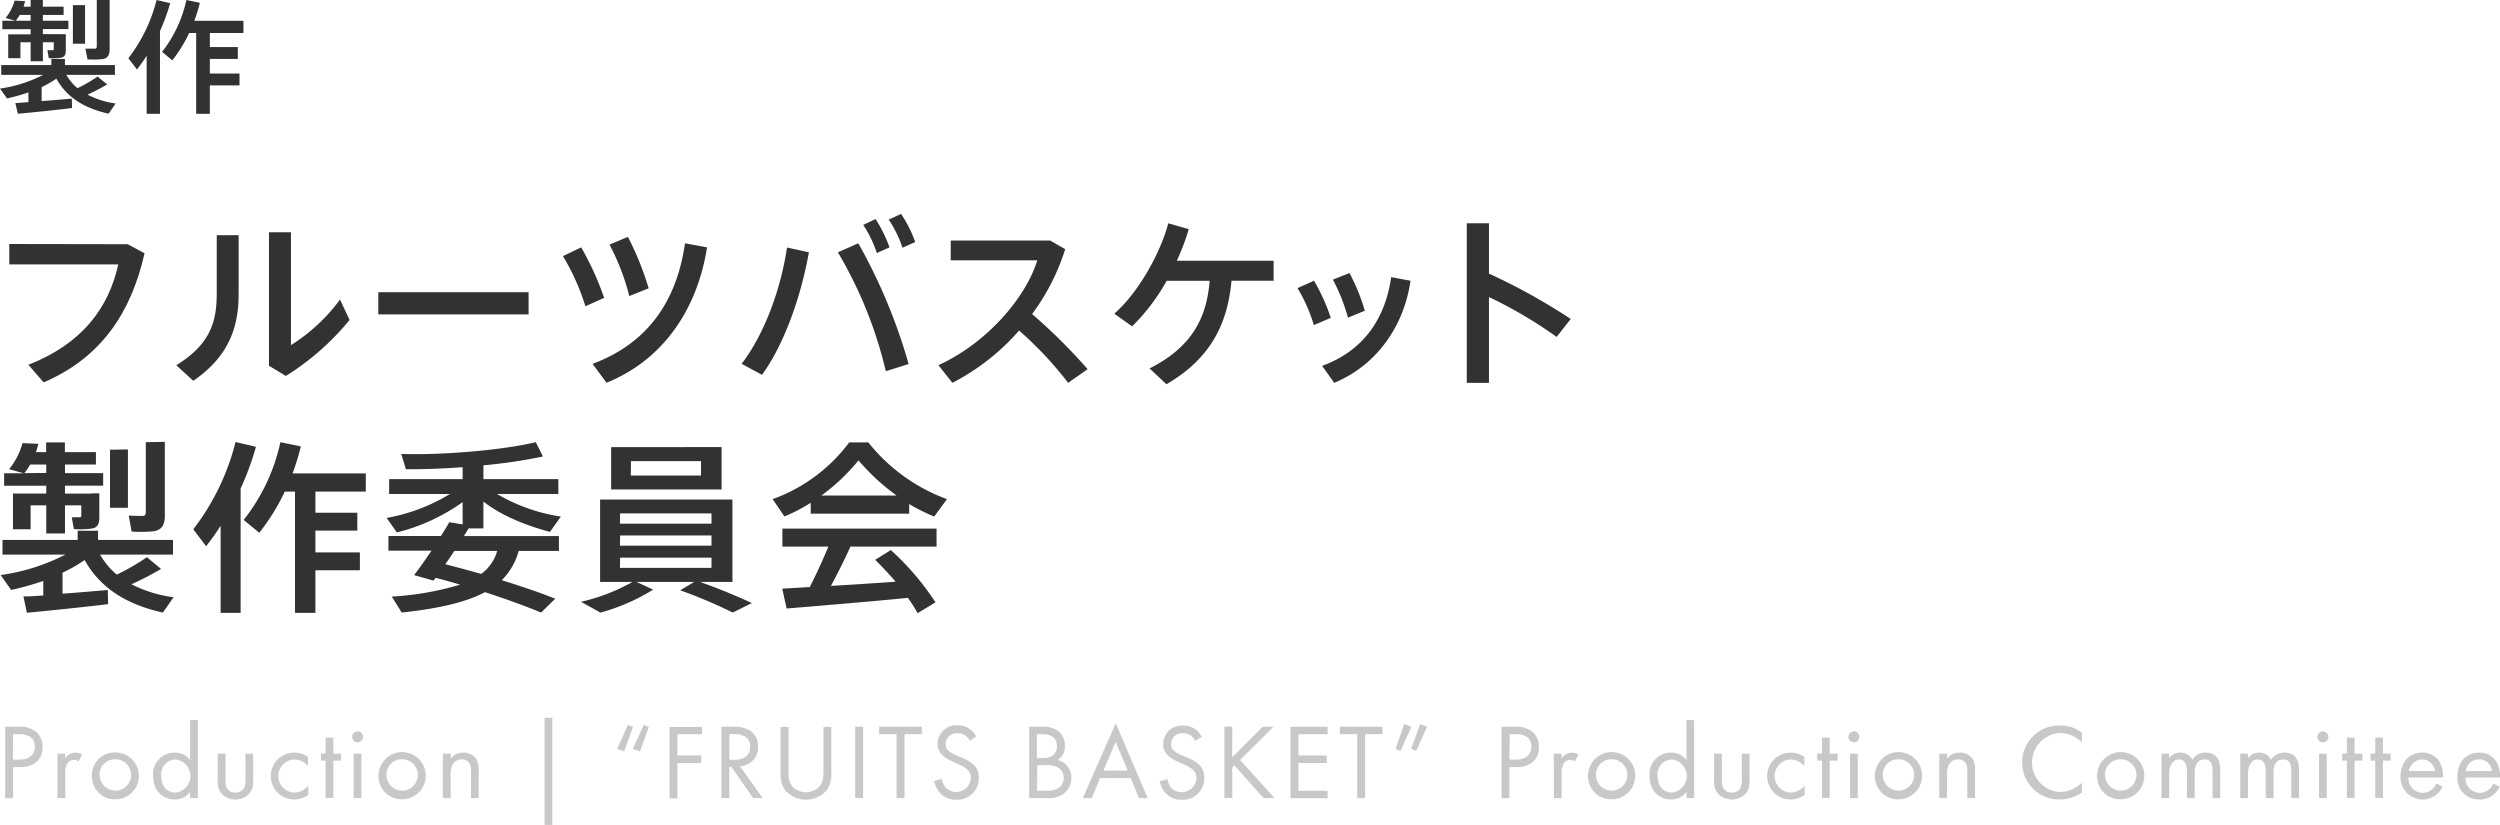 <svg xmlns="http://www.w3.org/2000/svg" viewBox="0 0 489.75 161.61"><defs><style>.cls-1{fill:#323232;}.cls-2{fill:#c8c8c8;}</style></defs><title>txt_production_1</title><g id="レイヤー_2" data-name="レイヤー 2"><g id="レイアウト"><path class="cls-1" d="M25,47.84l3.32,1.77c-2.67,11.77-8.57,20.48-19.77,25.3L5.56,71.46C16.07,67.35,21.29,60.33,23.17,51.8H1.82v-4Z"/><path class="cls-1" d="M46.75,46.08V57.6c0,6.73-2.09,12.35-8.89,17l-3.32-3.05c6.77-4.18,7.92-8.64,7.92-14.15V46.08ZM57,45.5V67.61a35.09,35.09,0,0,0,9.61-8.93l1.87,4A50.83,50.83,0,0,1,56,73.65l-3.31-2V45.5Z"/><path class="cls-1" d="M103.55,57.24v4.35H74.11V57.24Z"/><path class="cls-1" d="M113.85,48.46a56.27,56.27,0,0,1,4.5,9.89L114.68,60a44.94,44.94,0,0,0-4.39-9.83Zm24.66,0c-1.94,12.34-8.75,22.1-19.69,26.52l-2.74-3.7c10.73-4,16.49-12.2,18.11-23.62ZM123,46.4a57.34,57.34,0,0,1,4.07,10.08L123.28,58a44.92,44.92,0,0,0-3.88-10.08Z"/><path class="cls-1" d="M158.46,49.43c-1.55,8.71-4.83,18-9.18,24l-4-2.16c4.49-5.83,7.7-14.68,8.89-22.78ZM178,71.31l-4.47,1.41a82.49,82.49,0,0,0-9.39-23.29l4-1.77A108.11,108.11,0,0,1,178,71.31Zm-6.48-28.4a26.49,26.49,0,0,1,2.73,5.55l-2.48,1.11a22.65,22.65,0,0,0-2.66-5.51Zm5-1a24.25,24.25,0,0,1,2.77,5.5l-2.49,1.12a22.93,22.93,0,0,0-2.7-5.51Z"/><path class="cls-1" d="M213.07,72.32,209.25,75a71.31,71.31,0,0,0-9.61-10.25A44.17,44.17,0,0,1,186.57,75l-2.73-3.46C193.45,67.14,201,58.21,203.2,51H186.25V47.12h19.47l2.95,1.7a42.8,42.8,0,0,1-6.48,12.7A111.07,111.07,0,0,1,213.07,72.32Z"/><path class="cls-1" d="M228.51,75.27l-3.31-3.09c8.39-4.25,11.2-10,11.77-17.17h-8.42a39,39,0,0,1-6.77,8.92l-3.49-2.48c4.79-4.17,9.07-12,10.58-17.71l4,1.15a42.23,42.23,0,0,1-2.34,6.19H249.5V55h-8.25C240.5,63.29,237.26,70.2,228.51,75.27Z"/><path class="cls-1" d="M257.42,55a37.82,37.82,0,0,1,3.28,7.27l-3.32,1.41a31,31,0,0,0-3.2-7.24Zm18.9,0C275,64.15,269.48,71.64,261.38,75L259,71.67c7.95-2.88,12.35-9.07,13.53-17.38Zm-11.95-1.51a39.74,39.74,0,0,1,3,7.38l-3.31,1.36a35.41,35.41,0,0,0-2.95-7.45Z"/><path class="cls-1" d="M307.71,62.49,304.94,66a87.89,87.89,0,0,0-13.25-7.81V75h-4.35V43.74h4.35V53.6A119.56,119.56,0,0,1,307.71,62.49Z"/><path class="cls-1" d="M8.48,116.65V113.8a55.21,55.21,0,0,1-6.3,1.77L.13,112.65a39.56,39.56,0,0,0,12.67-4H.49v-2.88H15.21v-1.8h4v1.8H33.89v2.88H19.6a14.89,14.89,0,0,0,3.28,3.92,43.62,43.62,0,0,0,5.9-3.42l2.77,2.31a62.12,62.12,0,0,1-5.79,3A25.29,25.29,0,0,0,34,117l-2.09,3c-6.7-1.47-12.13-4.53-15.34-10.29a28.12,28.12,0,0,1-4.32,2.48v4.11c3.14-.22,6.41-.51,8.86-.72l.07,2.77c-4.61.57-11.8,1.3-15.91,1.69l-.68-3.2C5.67,116.86,7,116.75,8.48,116.65Zm9.39-20h1.59v4.72c0,1.22-.33,1.94-1.37,2.16a16.49,16.49,0,0,1-3.63.11l-.4-2.31c.54,0,1.29,0,1.51,0s.36-.07.36-.32V99h-3.2v5.51H9.06V99H6v4.68H2.54v-7H9.06V95.16H.81V92.71H4.66l-2.88-.79A14,14,0,0,0,4.41,86.8l3.1.15c-.15.57-.29,1.11-.47,1.62h2V86.66h3.67v1.91h6.08V91H12.73v1.69h7.48v2.45H12.73V96.7h5.14Zm-8.81-4V91H5.92a15.6,15.6,0,0,1-1.15,1.69Zm16-4.61V99.48H21.55V88.1Zm7.23-1.48V101c0,1.76-.54,2.77-2.08,3.06a25.08,25.08,0,0,1-4.43.07L25.22,101c1,.07,2.3.07,2.73.07s.61-.25.61-.68V86.62Z"/><path class="cls-1" d="M47.14,120.06H43.22V103a44.17,44.17,0,0,1-2.84,4l-2.52-3.31a46.4,46.4,0,0,0,8.28-17.1l4,.94a56,56,0,0,1-3,8.17ZM70.5,108.22v3.49H61.79v8.35h-4V96.31h-2a41.68,41.68,0,0,1-5,8.06l-3.06-2.52a37.09,37.09,0,0,0,7.2-15.23l4,.83a45.39,45.39,0,0,1-1.62,5.29H71.66v3.57H61.79v4.14H70v3.49H61.79v4.28Z"/><path class="cls-1" d="M108.77,117.29,106,120c-3.2-1.33-6.91-2.66-11-4-3.53,1.91-8.71,3.17-16.31,4l-1.94-3.13a57.78,57.78,0,0,0,13.39-2.34c-1.55-.47-3.13-.9-4.79-1.33l-.43.54-3.81-1.08c1-1.22,2.19-3,3.42-4.79H76.09V105H86.38c.62-1,1.19-1.87,1.62-2.7l2.63.43V98.36a37.45,37.45,0,0,1-12.89,5.94l-2-2.84a35.86,35.86,0,0,0,12.39-4.68H76.23V93.86h14.4V91.52c-3.92.29-7.85.43-11.12.4l-.9-3c8.13.29,20.16-.79,26.35-2.3l1.4,2.81A103.58,103.58,0,0,1,94.7,91.16v2.7h14.68v2.92h-12a35,35,0,0,0,12.49,4.42l-2.13,3C103.19,103,98.15,101,94.7,98.25v5.26H91.82c-.33.46-.61,1-.94,1.51h18.61v2.91h-7.88a12.86,12.86,0,0,1-3.31,5.73C102.08,114.85,105.57,116,108.77,117.29Zm-14.5-4.86a8.4,8.4,0,0,0,3.13-4.5H89c-.57.9-1.18,1.77-1.76,2.6C89.7,111.17,92,111.79,94.27,112.43Z"/><path class="cls-1" d="M136,114H124.69l3.27,1.51a39.65,39.65,0,0,1-10.33,4.5l-3.81-2.12A37.37,37.37,0,0,0,123.9,114h-6.34V97.86h25.92V114h-6.34c3.82,1.36,7.09,2.73,10.15,4.14L143.55,120a97.19,97.19,0,0,0-10.3-4.36Zm5.36-26.42v8.31H119.72V87.6Zm-19.91,15h17.93v-2H121.48Zm0,4.32h17.93v-2H121.48Zm0,4.35h17.93v-2H121.48Zm2.13-18.1h13.75V90.33H123.61Z"/><path class="cls-1" d="M178.11,100.63H158.82V98.5a33.15,33.15,0,0,1-5.15,2.67l-2.31-3.39a32.33,32.33,0,0,0,15-11.12h3.74a35.16,35.16,0,0,0,15.41,11.12L183,101.2a40.59,40.59,0,0,1-4.89-2.45ZM158.64,115c1.36-2.7,2.69-5.58,3.63-7.92h-9v-3.53h30.2v3.53H166.59c-1,2.3-2.38,5-3.81,7.7,4.24-.25,8.81-.54,12.67-.83-1.19-1.4-2.56-2.84-4-4.28l3.06-1.91A51.71,51.71,0,0,1,183.26,118l-3.5,2.12a29.3,29.3,0,0,0-1.9-3c-7.13.72-17.71,1.58-23.76,2.09l-.86-3.89Zm17-17.93a42.09,42.09,0,0,1-7.46-6.88,39,39,0,0,1-7.27,6.88Z"/><path class="cls-1" d="M5.57,20v-1.9a35.77,35.77,0,0,1-4.2,1.18L0,17.35a26.41,26.41,0,0,0,8.45-2.68H.24V12.75h9.82v-1.2h2.66v1.2h9.79v1.92H13a9.88,9.88,0,0,0,2.18,2.61A29.13,29.13,0,0,0,19.11,15L21,16.54a40.28,40.28,0,0,1-3.86,2,16.71,16.71,0,0,0,5.52,1.73l-1.39,2c-4.47-1-8.09-3-10.23-6.87a18.76,18.76,0,0,1-2.88,1.66v2.74c2.09-.15,4.28-.34,5.91-.48l.05,1.84c-3.08.39-7.88.87-10.61,1.13L3,20.19C3.7,20.16,4.58,20.09,5.57,20Zm6.26-13.3h1.06V9.87c0,.81-.22,1.29-.91,1.44a10.9,10.9,0,0,1-2.43.07L9.29,9.84c.36,0,.86,0,1,0s.24-.05.24-.22V8.28H8.4V12H6V8.28h-2V11.4H1.61V6.72H6v-1H.46V4.06H3L1.1,3.53A9.36,9.36,0,0,0,2.86.12l2.06.1C4.82.6,4.73,1,4.61,1.3H6V0H8.4V1.3h4.06V2.93H8.4V4.06h5V5.69h-5v1h3.43ZM6,4.06V2.93H3.86A11.11,11.11,0,0,1,3.1,4.06ZM16.66,1V8.57H14.28V1Zm4.82-1V9.58c0,1.17-.36,1.85-1.39,2a17.31,17.31,0,0,1-2.95.05l-.41-2.09c.65,0,1.54,0,1.82,0s.41-.16.41-.45V0Z"/><path class="cls-1" d="M31.34,22.3H28.73V10.92a30.23,30.23,0,0,1-1.9,2.69L25.15,11.4A30.82,30.82,0,0,0,30.67,0l2.67.62a38.65,38.65,0,0,1-2,5.45Zm15.58-7.9v2.33H41.11V22.3H38.43V6.46H37.06a28,28,0,0,1-3.31,5.37l-2-1.68A24.86,24.86,0,0,0,36.51,0l2.64.55a31.87,31.87,0,0,1-1.08,3.53h9.62V6.46H41.11V9.22h5.48v2.33H41.11V14.4Z"/><path class="cls-2" d="M3.54,142.36a5.07,5.07,0,0,1,3.53,1,3.89,3.89,0,0,1,1.28,3c0,2-1.24,3.92-4.43,3.92H2.55v6.09H1v-14Zm-1,6.44H3.83c1.85,0,3-.92,3-2.54,0-2.22-2.08-2.43-3.08-2.43H2.55Z"/><path class="cls-2" d="M11.25,147.65h1.51v.94a2.43,2.43,0,0,1,2-1.15,3.22,3.22,0,0,1,1.35.36l-.72,1.36a1.54,1.54,0,0,0-.88-.29,1.47,1.47,0,0,0-1.22.54,3.8,3.8,0,0,0-.5,2.35v4.6H11.25Z"/><path class="cls-2" d="M18,152a4.47,4.47,0,0,1,4.62-4.6,4.59,4.59,0,1,1,0,9.18A4.47,4.47,0,0,1,18,152Zm1.55,0a3.07,3.07,0,1,0,3.07-3.26A3,3,0,0,0,19.52,152Z"/><path class="cls-2" d="M37.24,141.06h1.52v15.3H37.24v-1.21a3.67,3.67,0,0,1-3,1.47c-2.2,0-4.24-1.56-4.24-4.62a4.19,4.19,0,0,1,4.24-4.56,3.57,3.57,0,0,1,3,1.45ZM31.58,152c0,1.86,1,3.27,2.85,3.27a3.27,3.27,0,0,0,0-6.49A2.9,2.9,0,0,0,31.58,152Z"/><path class="cls-2" d="M44.17,152.73a3,3,0,0,0,.42,1.87,1.89,1.89,0,0,0,1.54.67,1.85,1.85,0,0,0,1.53-.67,3,3,0,0,0,.42-1.87v-5.08h1.51v5.25a3.42,3.42,0,0,1-.8,2.62,3.62,3.62,0,0,1-2.66,1.1,3.66,3.66,0,0,1-2.67-1.1,3.46,3.46,0,0,1-.8-2.62v-5.25h1.51Z"/><path class="cls-2" d="M60.32,150.08a3.52,3.52,0,0,0-2.73-1.3,3.25,3.25,0,0,0,0,6.49,3.75,3.75,0,0,0,2.82-1.36v1.8a4.65,4.65,0,0,1-2.78.91,4.59,4.59,0,1,1,0-9.18,4.64,4.64,0,0,1,2.71.84Z"/><path class="cls-2" d="M65.3,149v7.32H63.79V149h-.92v-1.39h.92V144.5H65.3v3.15h1.51V149Z"/><path class="cls-2" d="M70.05,143.28a1.07,1.07,0,1,1,0,2.14,1.07,1.07,0,1,1,0-2.14Zm.75,4.37v8.71H69.29v-8.71Z"/><path class="cls-2" d="M74.16,152a4.62,4.62,0,1,1,4.62,4.58A4.48,4.48,0,0,1,74.16,152Zm1.56,0a3.07,3.07,0,1,0,3.06-3.26A3,3,0,0,0,75.72,152Z"/><path class="cls-2" d="M86.76,147.65h1.52v1a3.06,3.06,0,0,1,2.49-1.22,3,3,0,0,1,2.5,1.2,3.88,3.88,0,0,1,.51,2.33v5.39H92.26V151a2.62,2.62,0,0,0-.39-1.6,1.75,1.75,0,0,0-1.43-.63,1.89,1.89,0,0,0-1.53.68,3.65,3.65,0,0,0-.63,2.35v4.55H86.76Z"/><path class="cls-2" d="M106.69,140.62h1.51v21h-1.51Z"/><path class="cls-2" d="M122.27,147.21l-1.36-.5L123,142l1,.4Zm3.11,0-1.41-.5L126.1,142l1,.4Z"/><path class="cls-2" d="M137.54,143.83h-4.83V148h4.66v1.47h-4.66v6.93h-1.55v-14h6.38Z"/><path class="cls-2" d="M143.57,142.36a6.1,6.1,0,0,1,3.4.78,3.63,3.63,0,0,1,1.53,3.1,3.69,3.69,0,0,1-3.53,3.87l4.45,6.25h-1.88l-4.27-6.13h-.4v6.13h-1.55v-14Zm-.7,6.49h1c1.93,0,3.09-.93,3.09-2.56a2.17,2.17,0,0,0-1.12-2.06,3.93,3.93,0,0,0-2-.4h-.95Z"/><path class="cls-2" d="M154.47,151c0,1.17,0,2.45,1.11,3.4a3.74,3.74,0,0,0,4.62,0c1.11-.95,1.11-2.23,1.11-3.4v-8.59h1.55v9a5.39,5.39,0,0,1-.88,3.36,5.38,5.38,0,0,1-8.19,0,5.46,5.46,0,0,1-.88-3.36v-9h1.56Z"/><path class="cls-2" d="M169.08,142.36v14h-1.55v-14Z"/><path class="cls-2" d="M177.19,143.83v12.53h-1.56V143.83h-3.4v-1.47h8.36v1.47Z"/><path class="cls-2" d="M190,145.13a3.42,3.42,0,0,0-.82-1,2.53,2.53,0,0,0-1.58-.48,2.15,2.15,0,0,0-2.35,2.16,1.47,1.47,0,0,0,.53,1.22,4.5,4.5,0,0,0,1.47.88l1.34.59a6.53,6.53,0,0,1,2.16,1.32,3.34,3.34,0,0,1,1,2.54,4.21,4.21,0,0,1-4.43,4.31,4.15,4.15,0,0,1-3-1.14A4.94,4.94,0,0,1,183,153l1.51-.42a3.26,3.26,0,0,0,.84,1.79,2.87,2.87,0,0,0,4.83-2,2.06,2.06,0,0,0-.7-1.63,6.1,6.1,0,0,0-1.68-1l-1.26-.59a6,6,0,0,1-1.86-1.15,2.91,2.91,0,0,1-1-2.29,3.62,3.62,0,0,1,3.92-3.61,3.79,3.79,0,0,1,2.25.63,4.26,4.26,0,0,1,1.37,1.55Z"/><path class="cls-2" d="M204.13,142.36a5.18,5.18,0,0,1,3.21.88,3.5,3.5,0,0,1,1.26,2.9,3.15,3.15,0,0,1-1.38,2.75,3.5,3.5,0,0,1,2.66,3.53,3.89,3.89,0,0,1-1.42,3,5.13,5.13,0,0,1-3.36.92h-3.49v-14Zm-1,6.15h1.17c.82,0,2.75-.17,2.75-2.33,0-2.31-2.27-2.35-2.71-2.35h-1.21Zm0,6.38H205a3.93,3.93,0,0,0,2.46-.58,2.39,2.39,0,0,0,.92-1.94,2.25,2.25,0,0,0-1.2-2.05,4.8,4.8,0,0,0-2.37-.42h-1.59Z"/><path class="cls-2" d="M221.52,152.42h-6l-1.67,3.94h-1.73l6.45-14.67,6.28,14.67h-1.72Zm-.61-1.47-2.35-5.61-2.4,5.61Z"/><path class="cls-2" d="M234.16,145.13a3.28,3.28,0,0,0-.82-1,2.52,2.52,0,0,0-1.57-.48,2.14,2.14,0,0,0-2.35,2.16,1.46,1.46,0,0,0,.52,1.22,4.5,4.5,0,0,0,1.47.88l1.34.59a6.68,6.68,0,0,1,2.17,1.32,3.37,3.37,0,0,1,1,2.54,4.21,4.21,0,0,1-4.43,4.31,4.16,4.16,0,0,1-3-1.14,5.1,5.1,0,0,1-1.3-2.48l1.51-.42a3.26,3.26,0,0,0,.84,1.79,2.87,2.87,0,0,0,4.83-2,2.06,2.06,0,0,0-.7-1.63,6,6,0,0,0-1.67-1l-1.26-.59a6.07,6.07,0,0,1-1.87-1.15,2.91,2.91,0,0,1-1-2.29,3.62,3.62,0,0,1,3.93-3.61,3.78,3.78,0,0,1,2.24.63,4.26,4.26,0,0,1,1.37,1.55Z"/><path class="cls-2" d="M241.38,148.36l6-6h2.1l-6.55,6.53,6.76,7.47h-2.14l-5.74-6.42-.4.4v6h-1.55v-14h1.55Z"/><path class="cls-2" d="M260.07,143.83h-5.71V148h5.55v1.47h-5.55v5.43h5.71v1.47h-7.26v-14h7.26Z"/><path class="cls-2" d="M267.42,143.83v12.53h-1.55V143.83h-3.4v-1.47h8.36v1.47Z"/><path class="cls-2" d="M275.09,141.85l1.41.51-2.12,4.74-1-.39Zm3.11,0,1.36.51-2.12,4.74-1-.39Z"/><path class="cls-2" d="M296.68,142.36a5.08,5.08,0,0,1,3.53,1,3.93,3.93,0,0,1,1.28,3c0,2-1.24,3.92-4.44,3.92h-1.36v6.09h-1.55v-14Zm-1,6.44H297c1.85,0,3-.92,3-2.54,0-2.22-2.08-2.43-3.08-2.43h-1.16Z"/><path class="cls-2" d="M304.38,147.65h1.52v.94a2.39,2.39,0,0,1,2-1.15,3.14,3.14,0,0,1,1.34.36l-.71,1.36a1.56,1.56,0,0,0-.88-.29,1.47,1.47,0,0,0-1.22.54,3.8,3.8,0,0,0-.5,2.35v4.6h-1.52Z"/><path class="cls-2" d="M311.1,152a4.62,4.62,0,1,1,4.62,4.58A4.48,4.48,0,0,1,311.1,152Zm1.56,0a3.07,3.07,0,1,0,3.06-3.26A3,3,0,0,0,312.66,152Z"/><path class="cls-2" d="M330.38,141.06h1.51v15.3h-1.51v-1.21a3.67,3.67,0,0,1-3,1.47c-2.2,0-4.24-1.56-4.24-4.62a4.18,4.18,0,0,1,4.24-4.56,3.59,3.59,0,0,1,3,1.45ZM324.71,152c0,1.86,1.05,3.27,2.86,3.27a3.27,3.27,0,0,0,0-6.49A2.91,2.91,0,0,0,324.71,152Z"/><path class="cls-2" d="M337.31,152.73a3,3,0,0,0,.42,1.87,1.85,1.85,0,0,0,1.53.67,1.88,1.88,0,0,0,1.54-.67,3,3,0,0,0,.42-1.87v-5.08h1.51v5.25a3.46,3.46,0,0,1-.8,2.62,3.78,3.78,0,0,1-5.33,0,3.42,3.42,0,0,1-.8-2.62v-5.25h1.51Z"/><path class="cls-2" d="M353.46,150.08a3.54,3.54,0,0,0-2.73-1.3,3.25,3.25,0,0,0,0,6.49,3.71,3.71,0,0,0,2.81-1.36v1.8a4.6,4.6,0,0,1-2.77.91,4.59,4.59,0,1,1,0-9.18,4.64,4.64,0,0,1,2.71.84Z"/><path class="cls-2" d="M358.44,149v7.32h-1.51V149H356v-1.39h.93V144.5h1.51v3.15H360V149Z"/><path class="cls-2" d="M363.18,143.28a1.07,1.07,0,1,1-1.07,1.07A1.08,1.08,0,0,1,363.18,143.28Zm.76,4.37v8.71h-1.51v-8.71Z"/><path class="cls-2" d="M367.3,152a4.62,4.62,0,1,1,4.62,4.58A4.47,4.47,0,0,1,367.3,152Zm1.55,0a3.07,3.07,0,1,0,3.07-3.26A3,3,0,0,0,368.85,152Z"/><path class="cls-2" d="M379.9,147.65h1.51v1a3.06,3.06,0,0,1,2.5-1.22,3,3,0,0,1,2.5,1.2,3.88,3.88,0,0,1,.5,2.33v5.39H385.4V151a2.56,2.56,0,0,0-.4-1.6,1.72,1.72,0,0,0-1.43-.63,1.9,1.9,0,0,0-1.53.68,3.65,3.65,0,0,0-.63,2.35v4.55H379.9Z"/><path class="cls-2" d="M407.85,145.45a6.72,6.72,0,0,0-1.83-1.31,6,6,0,0,0-2.41-.54,5.78,5.78,0,0,0,0,11.55,5.91,5.91,0,0,0,2.6-.65,6.39,6.39,0,0,0,1.62-1.18v1.93a7.34,7.34,0,0,1-4.22,1.37,7.25,7.25,0,1,1,.08-14.49,6.6,6.6,0,0,1,4.14,1.38Z"/><path class="cls-2" d="M410.83,152a4.62,4.62,0,1,1,4.62,4.58A4.48,4.48,0,0,1,410.83,152Zm1.56,0a3.07,3.07,0,1,0,3.06-3.26A3,3,0,0,0,412.39,152Z"/><path class="cls-2" d="M423.43,147.65h1.51v.92a2.55,2.55,0,0,1,2.17-1.13,2.6,2.6,0,0,1,2.37,1.41,2.9,2.9,0,0,1,2.62-1.41c2.59,0,2.84,2.16,2.84,3.4v5.52h-1.51v-5.29c0-1-.13-2.29-1.56-2.29-1.74,0-1.93,1.68-1.93,2.73v4.85h-1.51V151.2c0-.61,0-2.42-1.57-2.42s-1.92,1.79-1.92,2.84v4.74h-1.51Z"/><path class="cls-2" d="M438.87,147.65h1.51v.92a2.53,2.53,0,0,1,2.16-1.13,2.58,2.58,0,0,1,2.37,1.41,2.9,2.9,0,0,1,2.63-1.41c2.58,0,2.83,2.16,2.83,3.4v5.52h-1.51v-5.29c0-1-.12-2.29-1.55-2.29-1.75,0-1.93,1.68-1.93,2.73v4.85h-1.52V151.2c0-.61,0-2.42-1.57-2.42s-1.91,1.79-1.91,2.84v4.74h-1.51Z"/><path class="cls-2" d="M455.06,143.28a1.07,1.07,0,1,1-1.07,1.07A1.08,1.08,0,0,1,455.06,143.28Zm.75,4.37v8.71H454.3v-8.71Z"/><path class="cls-2" d="M461.27,149v7.32h-1.51V149h-.92v-1.39h.92V144.5h1.51v3.15h1.52V149Z"/><path class="cls-2" d="M466.82,149v7.32h-1.51V149h-.93v-1.39h.93V144.5h1.51v3.15h1.51V149Z"/><path class="cls-2" d="M478.54,154.14a5.11,5.11,0,0,1-1.08,1.4,4.34,4.34,0,0,1-7.2-3.48c0-2.6,1.6-4.62,4.22-4.62a3.91,3.91,0,0,1,3.3,1.6,5.81,5.81,0,0,1,.82,3.27h-6.78a2.79,2.79,0,0,0,2.77,3,2.64,2.64,0,0,0,1.78-.63,3.45,3.45,0,0,0,.91-1.2Zm-1.5-3.09a2.61,2.61,0,0,0-2.56-2.27,2.65,2.65,0,0,0-2.56,2.27Z"/><path class="cls-2" d="M489.69,154.14a5.27,5.27,0,0,1-1.07,1.4,4.22,4.22,0,0,1-2.9,1.08,4.18,4.18,0,0,1-4.31-4.56c0-2.6,1.6-4.62,4.22-4.62a3.91,3.91,0,0,1,3.3,1.6,5.81,5.81,0,0,1,.82,3.27H483a2.79,2.79,0,0,0,2.77,3,2.64,2.64,0,0,0,1.78-.63,3.45,3.45,0,0,0,.91-1.2Zm-1.49-3.09a2.58,2.58,0,0,0-5.13,0Z"/></g></g></svg>
